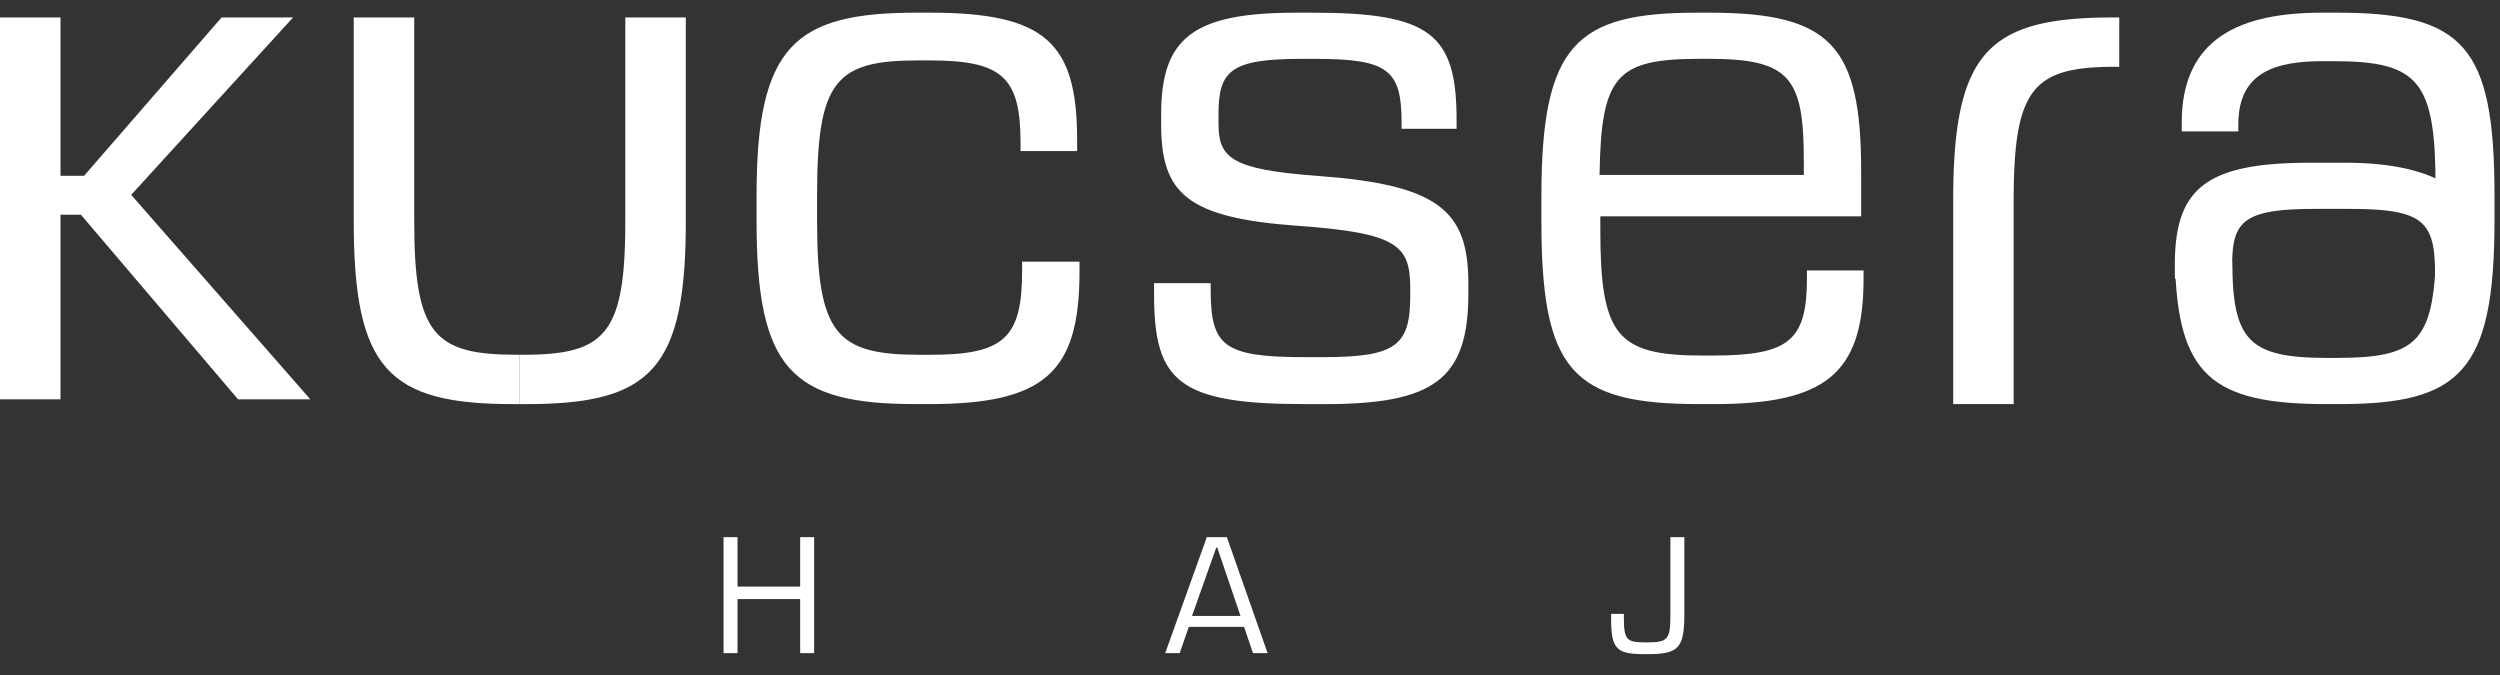 <svg xmlns="http://www.w3.org/2000/svg" width="100" height="27"><rect width="100%" height="100%" fill="#333333" stroke="none"/><defs/><g fill="#FFF" fill-rule="evenodd"><path d="M12.413 15.972H9.522L3.237 8.589H2.42v7.383H0V.699h2.42v6.333h.943l5.5-6.333h2.859L5.248 7.794l7.165 8.178M36.643 16.164c-4.997 0-6.38-1.4-6.38-7.32v-1.05c0-5.982 1.54-7.287 6.411-7.287h.534c4.62 0 5.877 1.21 5.877 5.091v.446h-2.263v-.32c0-2.639-.723-3.308-3.646-3.308h-.439c-3.3 0-4.054.796-4.054 5.378v1.05c0 4.519.786 5.347 4.086 5.347h.471c2.953 0 3.645-.7 3.645-3.373v-.352h2.295v.413c0 4.042-1.415 5.285-6.034 5.285h-.503M52.198 16.164c-5.03 0-6.035-.891-6.035-4.36v-.478h2.264v.254c0 2.26.502 2.706 3.77 2.706h.723c2.955 0 3.49-.477 3.49-2.482v-.256c0-1.717-.472-2.226-4.464-2.513-4.493-.317-5.5-1.304-5.5-4.073V4.58c0-3.054 1.257-4.073 5.406-4.073h.629c4.715 0 5.783.827 5.783 4.296v.35h-2.201V4.9c0-2.1-.534-2.546-3.456-2.546h-.535c-2.86 0-3.332.476-3.332 2.227v.35c0 1.368.471 1.846 3.929 2.102 4.84.348 6.065 1.367 6.065 4.294v.413c0 3.438-1.383 4.425-5.75 4.425h-.786M72.153 6.998v-.54c0-3.342-.534-4.105-3.802-4.105h-.347c-3.362 0-3.96.667-4.022 4.645h8.17zm-4.18 9.166c-5.092 0-6.317-1.338-6.317-7.32v-.986c0-6.078 1.383-7.35 6.223-7.35h.502c4.841 0 6.065 1.304 6.065 6.333v1.812H64.013v.541c0 4.232.66 5.028 4.087 5.028h.408c3.08 0 3.77-.604 3.77-3.117v-.287h2.264v.35c0 3.849-1.604 4.996-6.003 4.996h-.566zM20.79 14.19h-.136c-3.3 0-4.085-.827-4.085-5.346V.699h-2.42v8.145c0 5.92 1.382 7.32 6.378 7.32h.263V14.19"/><path d="M20.79 14.19h.136c3.301 0 4.086-.827 4.086-5.346V.699h2.42v8.145c0 5.92-1.383 7.32-6.38 7.32h-.262V14.19M84.77 2.671h-.136c-3.301 0-4.087.827-4.087 5.346v8.147h-2.419V8.017c0-5.918 1.383-7.318 6.379-7.318h.263V2.67M89.294 11.153a3.51 3.51 0 01-.006-.22v-.35c0-1.75.472-2.227 3.332-2.227h1.323c2.922 0 3.457.445 3.457 2.545v.252h2.2v-.348c0-2.218-1.069-4.295-5.782-4.295H92.4c-4.148 0-5.406 1.018-5.406 4.073v.382c0 .064.005.125.005.188h2.295"/><path d="M97.454 9.671c-.063 3.977-.658 4.646-4.023 4.646h-.344c-3.174 0-3.768-.727-3.802-3.822h-2.287c.111 4.477 1.437 5.669 6.057 5.669h.502c4.84 0 6.223-1.273 6.223-7.352v-.985c0-5.984-1.225-7.32-6.317-7.32h-.566c-3.225 0-5.628.97-5.628 4.4v.35h2.264V4.97c0-2.125 1.549-2.523 3.395-2.523h.41c3.425 0 4.084.798 4.084 5.028v.542l.032 1.654M32.566 26.125h-.559v-2.163h-2.506v2.163h-.559v-4.64h.559v1.979h2.506v-1.979h.559v4.64M49.62 24.638l-.93-2.736h-.04l-.97 2.736h1.94zm1.084 1.487h-.585l-.357-1.051h-2.21l-.363 1.05h-.581l1.665-4.639h.801l1.63 4.64zM65.772 26.166c-1.12 0-1.328-.213-1.328-1.426v-.184h.511v.142c0 .888.109.997.836.997h.101c.823 0 .924-.116.924-1.106v-3.104h.558v3.071c0 1.364-.222 1.61-1.475 1.61h-.127M93.143.507v1.94"/></g></svg>